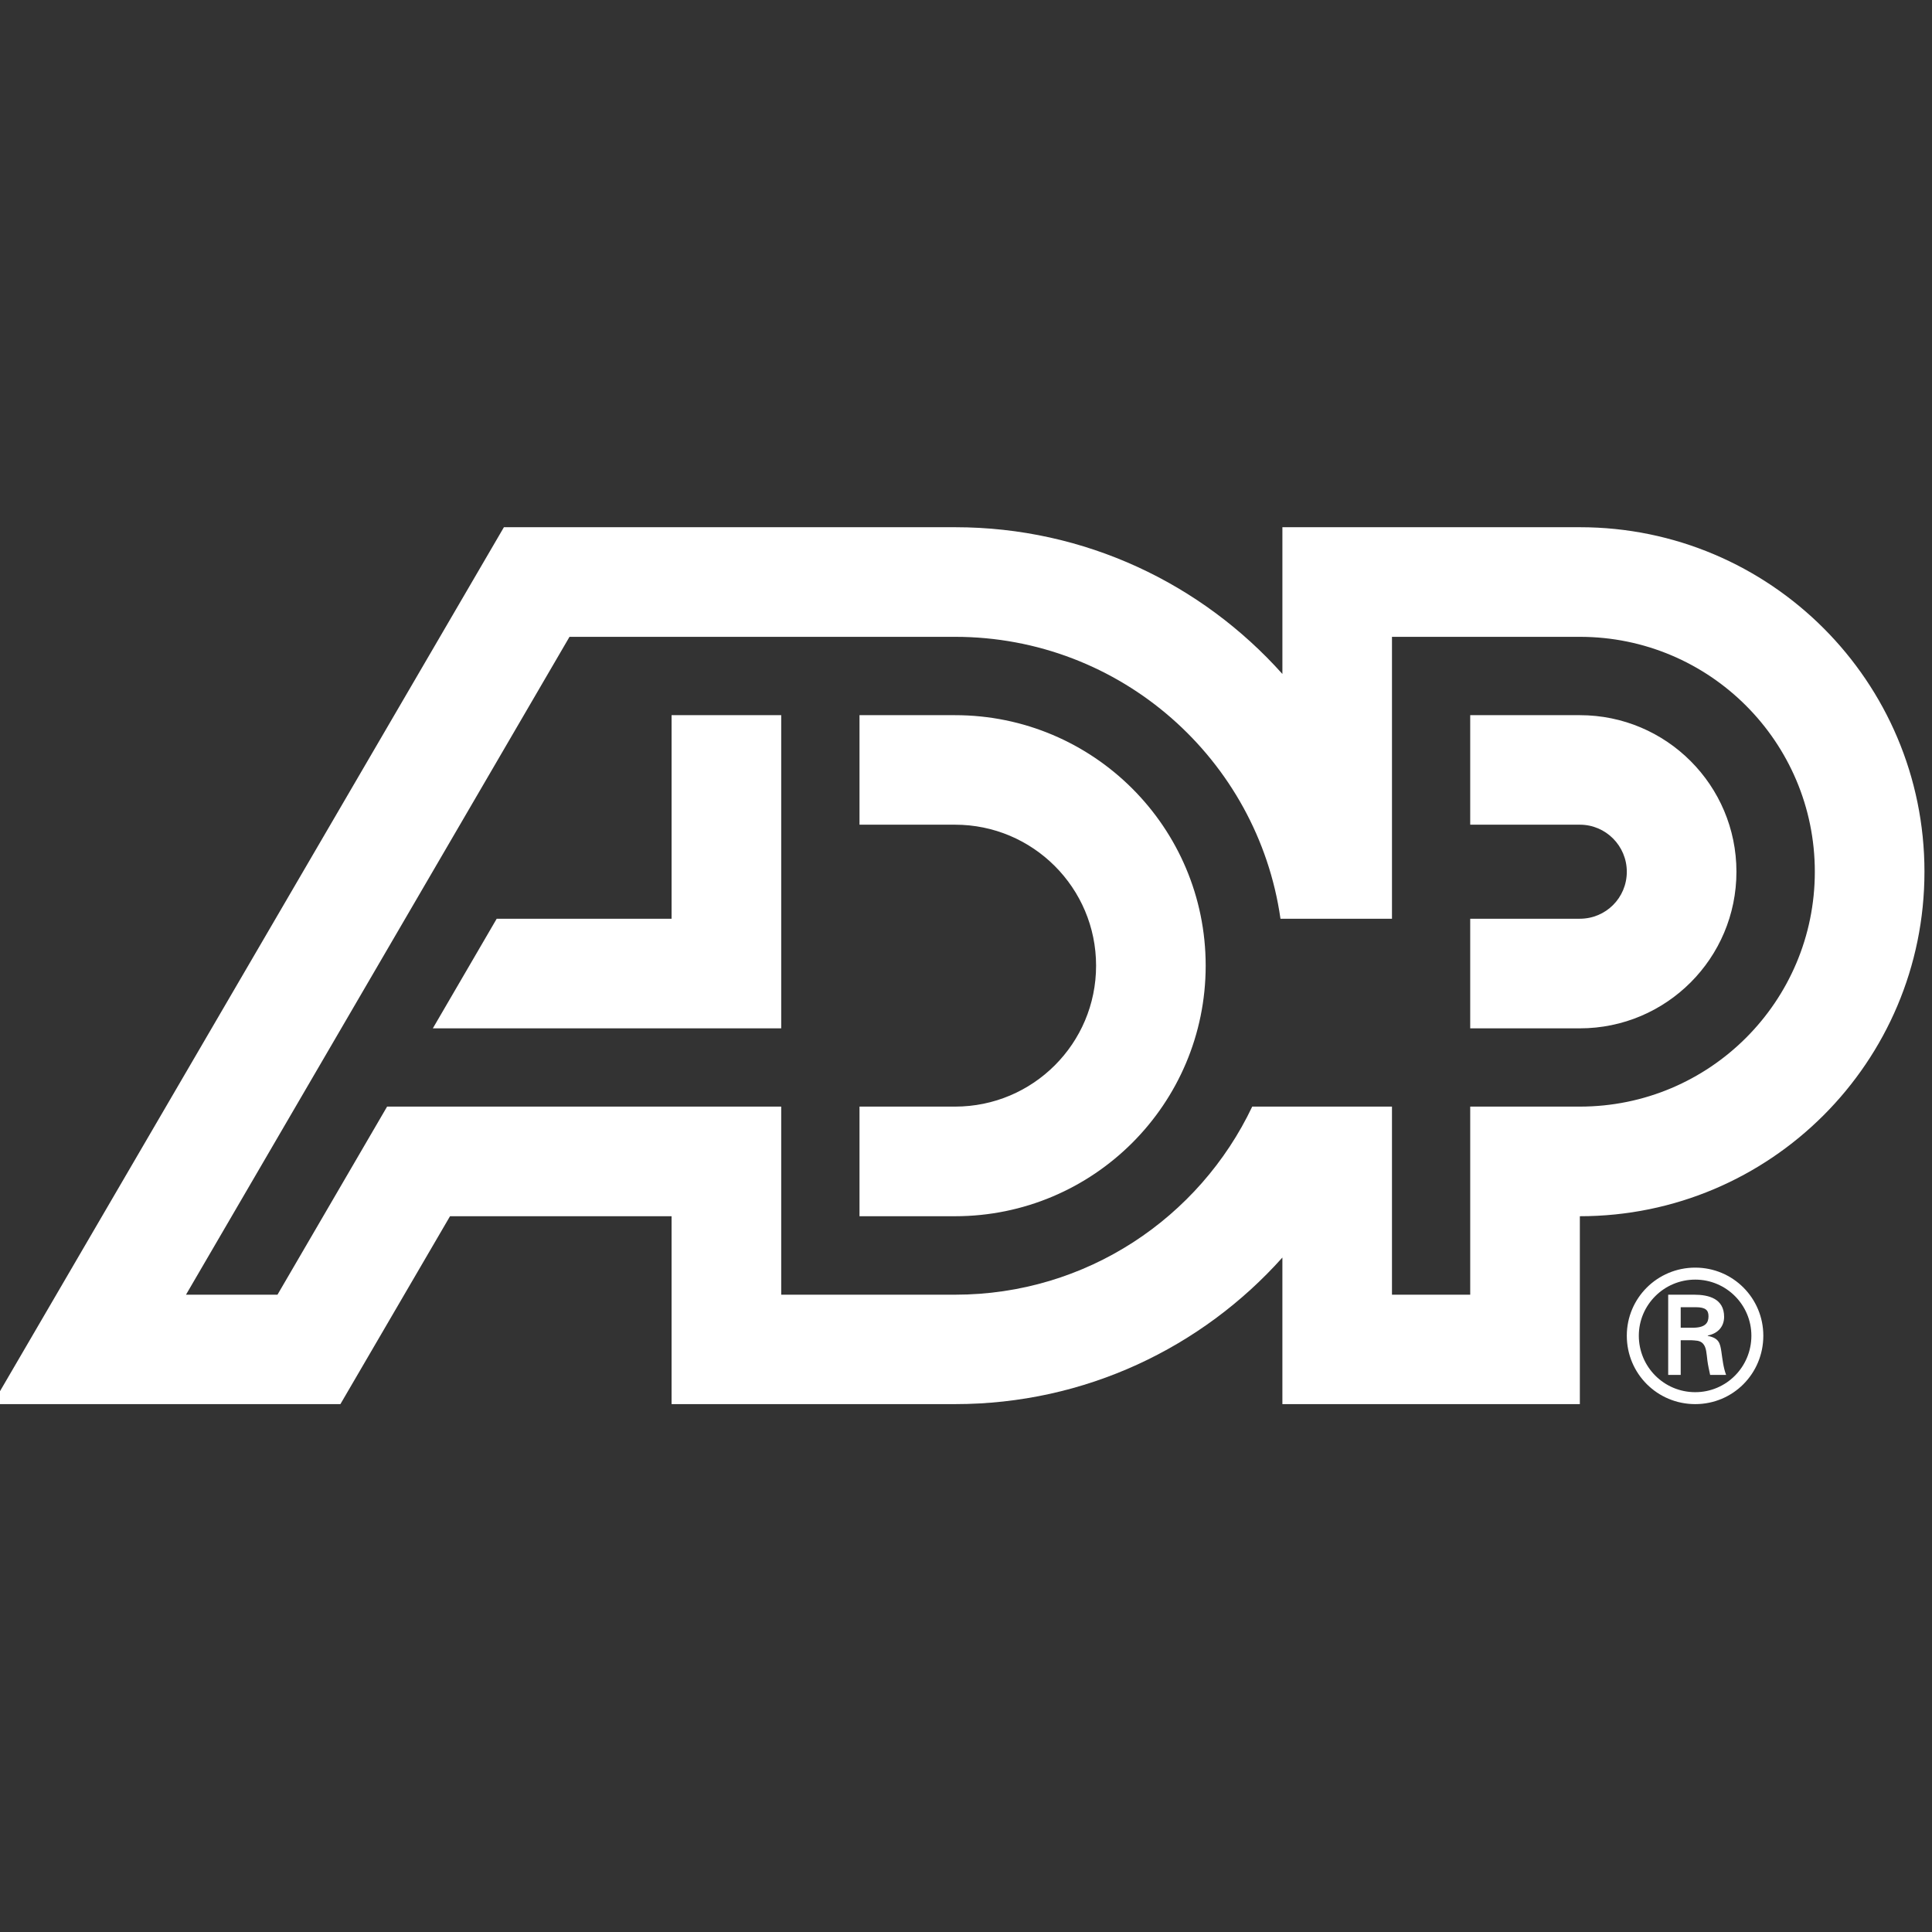 <?xml version="1.0" encoding="UTF-8" standalone="no"?>
<svg xmlns="http://www.w3.org/2000/svg" xmlns:xlink="http://www.w3.org/1999/xlink" xmlns:serif="http://www.serif.com/" width="100%" height="100%" viewBox="0 0 256 256" version="1.1" xml:space="preserve" style="fill-rule:evenodd;clip-rule:evenodd;stroke-linejoin:round;stroke-miterlimit:2;">
  <rect x="0" y="0" width="256" height="256" fill="#333333" stroke="none"/>
  <rect id="adp" x="0" y="0" width="256" height="256" style="fill:none;"></rect>
  <clipPath id="_clip1">
    <rect x="0" y="0" width="256" height="256"></rect>
  </clipPath>
  <g clip-path="url(#_clip1)">
    <path id="path3466" d="M222.702,175.929l0,-2.717l1.995,-0c1.328,-0 1.687,0.41 1.687,1.204c-0,0.813 -0.359,1.469 -1.923,1.513l-1.759,-0Zm1.4,1.658c0.573,0.05 1.125,-0 1.541,0.435c0.476,0.504 0.476,1.349 0.596,2.263c0.075,0.624 0.243,1.298 0.362,1.897l2.118,0c-0.362,-0.958 -0.482,-2.067 -0.627,-3.076c-0.17,-1.154 -0.334,-1.803 -1.803,-2.093l0,-0.05c1.422,-0.29 2.166,-1.248 2.166,-2.478c-0,-2.401 -2.024,-2.931 -3.969,-2.931l-3.442,-0l-0,10.628l1.658,0l0,-4.595l1.4,-0Zm0.526,8.466c5.009,-0 9.021,-4.035 9.021,-9.065c-0,-4.98 -4.012,-9.021 -9.021,-9.021c-5.027,0 -9.068,4.041 -9.068,9.021c-0,5.03 4.041,9.065 9.068,9.065Zm0,-1.582c-4.136,-0 -7.476,-3.348 -7.476,-7.483c-0,-4.085 3.34,-7.432 7.476,-7.432c4.117,-0 7.439,3.347 7.439,7.432c-0,4.135 -3.322,7.483 -7.439,7.483" style="fill:#fff;fill-rule:nonzero;"></path>
    <path id="path3472" d="M209.338,94.764l-14.527,0l-0,14.512l14.527,0c3.448,0 6.222,2.808 6.222,6.236c-0,3.452 -2.774,6.225 -6.222,6.225l-14.527,0l-0,14.524l14.527,0c11.464,0 20.749,-9.294 20.749,-20.749c0,-11.457 -9.285,-20.748 -20.749,-20.748Zm-82.789,76.79c17.389,-0 32.376,-10.184 39.377,-24.923l18.518,0l-0,24.923l10.367,-0l-0,-24.923l14.527,0c17.2,0 31.135,-13.934 31.135,-31.119c-0,-17.189 -13.935,-31.129 -31.135,-31.129l-24.894,0l-0,37.354l-14.774,0c-3.013,-21.11 -21.171,-37.354 -43.121,-37.354l-51.087,0l-50.818,87.171l12.123,-0l14.524,-24.923l52.223,0l0,24.923l23.035,-0Zm128.451,-56.042c0,25.21 -20.447,45.644 -45.662,45.644l-0,24.897l-39.415,-0l-0,-19.422c-10.663,11.92 -26.13,19.422 -43.374,19.422l-37.562,-0l-0,-24.897l-29.357,-0l-14.525,24.897l-46.105,-0l67.77,-116.194l59.779,0c17.244,0 32.711,7.522 43.374,19.445l-0,-19.445l39.415,0c25.215,0 45.662,20.45 45.662,45.653Zm-166.013,-20.748l-0,26.973l-23.172,0l-8.463,14.524l46.162,0l0,-41.497l-14.527,0Zm70.771,33.192c-0,18.338 -14.874,33.2 -33.209,33.2l-12.662,-0l-0,-14.525l12.662,0c10.322,0 18.687,-8.349 18.687,-18.675c0,-10.304 -8.365,-18.68 -18.687,-18.68l-12.662,0l-0,-14.512l12.662,0c18.335,0 33.209,14.862 33.209,33.192" style="fill:#fff;fill-rule:nonzero;"></path>
  </g>
</svg>
